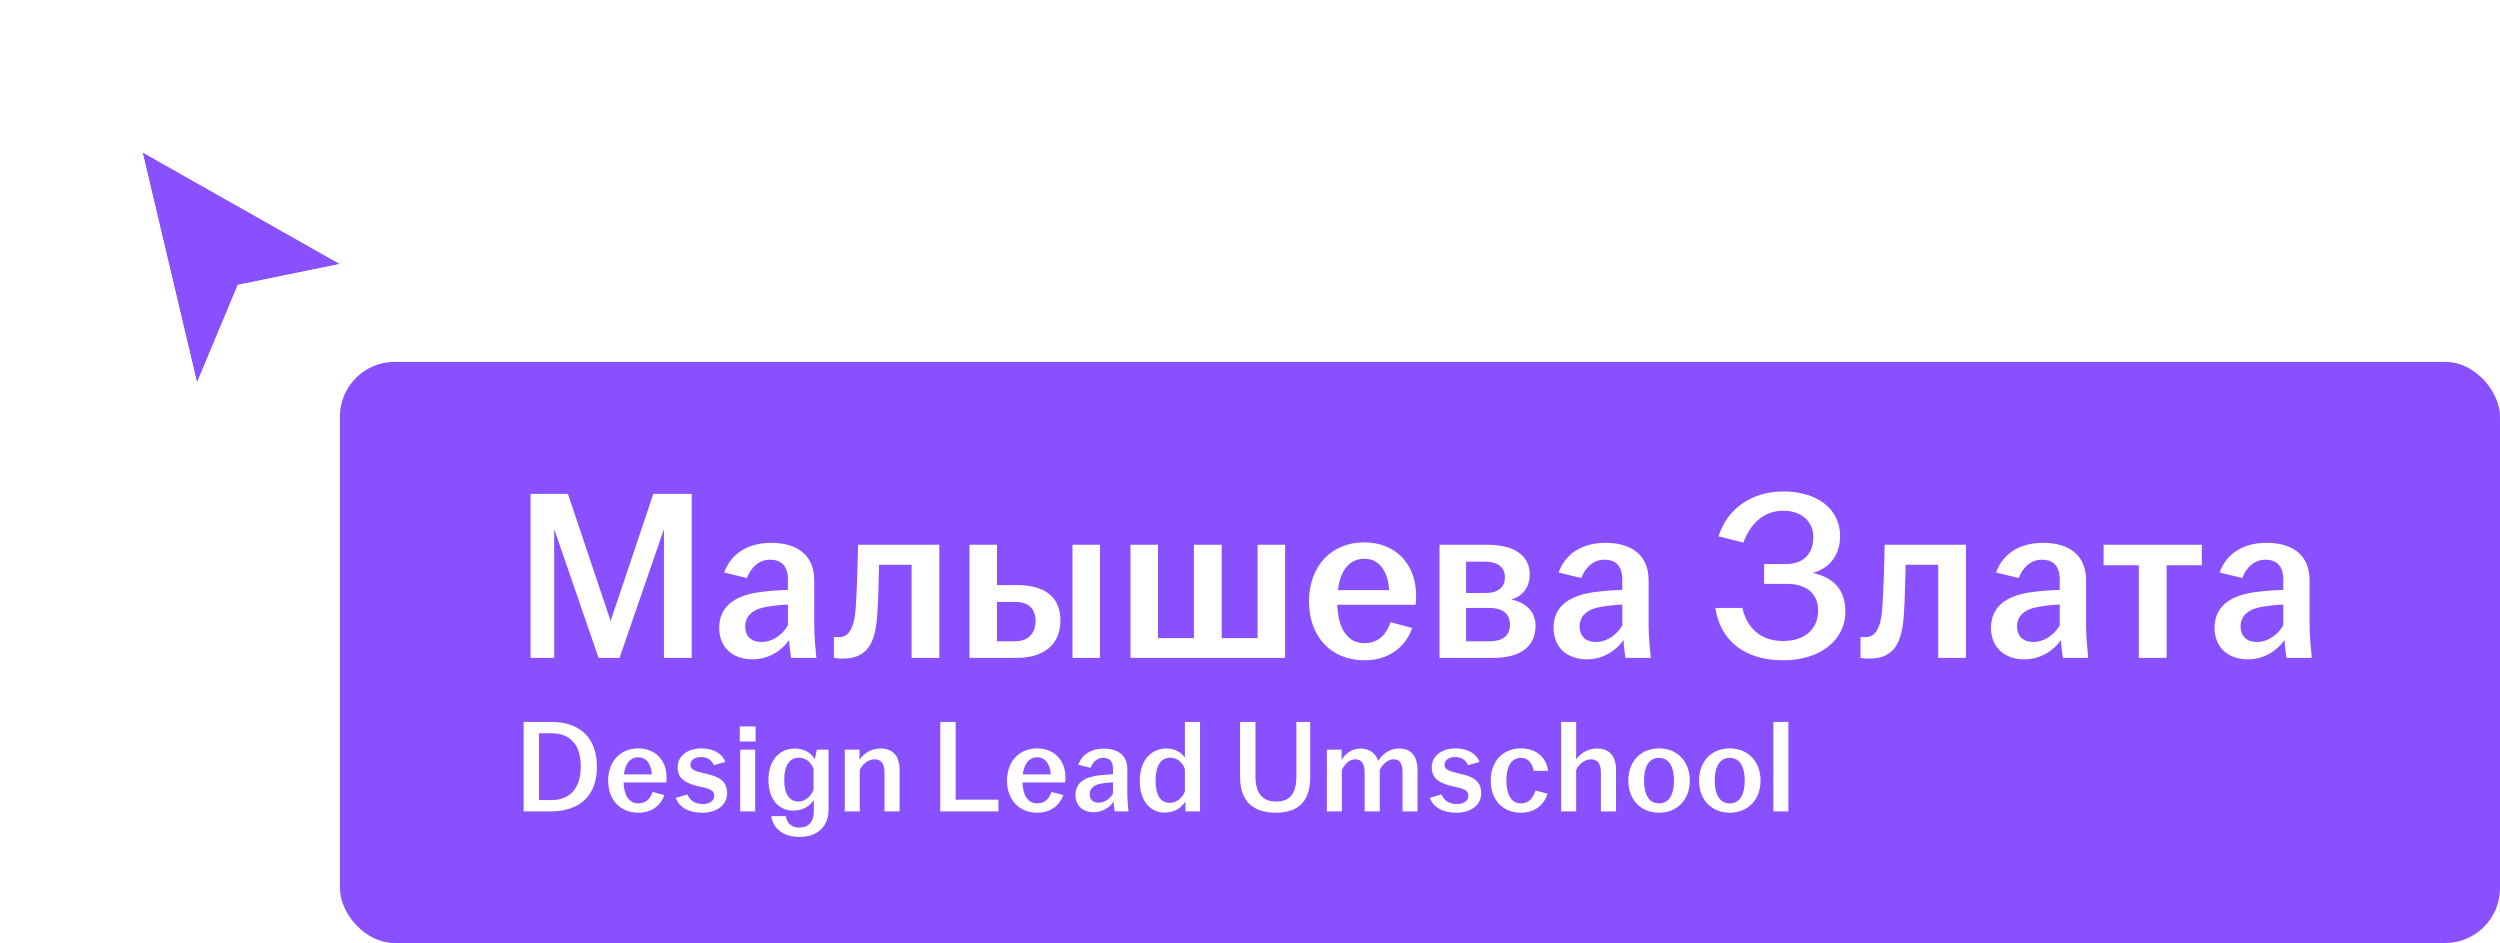 <?xml version="1.0" encoding="UTF-8"?> <svg xmlns="http://www.w3.org/2000/svg" width="228" height="86" viewBox="0 0 228 86" fill="none"><g filter="url(#filter0_d_22_332)"><path d="M17.965 26L13 5L31 15.182L21.69 17.091L17.965 26Z" fill="#8850FF"></path><path d="M13.547 4.032L11.333 2.78L11.918 5.256L16.884 26.256L17.671 29.586L18.991 26.429L22.489 18.062L31.223 16.271L34.13 15.675L31.547 14.214L13.547 4.032Z" stroke="white" stroke-width="2.223"></path></g><rect x="31" y="33" width="197" height="53" rx="5" fill="#8850FF"></rect><path d="M48.386 60V45.04H51.796L55.69 56.634L59.584 45.04H63.082V60H60.552V48.252L56.504 60H54.59L50.542 48.252V60H48.386ZM68.625 60.132C66.799 60.132 65.589 59.01 65.589 57.272C65.589 55.16 67.217 54.236 69.527 53.972C70.385 53.862 71.221 53.818 71.859 53.796V52.85C71.859 51.64 71.287 51.046 70.231 51.046C69.197 51.046 68.471 51.772 68.119 52.718L66.051 52.212C66.689 50.43 68.273 49.506 70.341 49.506C72.651 49.506 74.257 50.584 74.257 52.916V56.898C74.257 57.998 74.367 59.098 74.455 60H72.145C72.079 59.516 71.991 58.878 71.969 58.372C71.331 59.296 70.143 60.132 68.625 60.132ZM67.965 57.14C67.965 58.042 68.559 58.548 69.439 58.548C70.451 58.548 71.353 57.91 71.859 57.03V55.138C71.243 55.16 70.627 55.226 69.945 55.336C68.691 55.534 67.965 56.15 67.965 57.14ZM76.824 60.066C76.56 60.066 76.318 60.044 76.054 60V58.086C76.186 58.108 76.318 58.108 76.494 58.108C77.308 58.108 77.88 57.492 78.034 55.534C78.144 53.994 78.21 51.992 78.254 49.682H85.668V60H83.138V51.508H80.168C80.146 52.938 80.102 54.566 80.014 55.93C79.86 58.724 79.068 60.066 76.824 60.066ZM88.416 60V49.682H90.924V53.356H92.706C95.148 53.356 96.71 54.324 96.71 56.59C96.71 58.834 95.148 60 92.706 60H88.416ZM90.924 58.482H92.596C93.828 58.482 94.444 57.712 94.444 56.612C94.444 55.512 93.784 54.896 92.596 54.896H90.924V58.482ZM97.81 60V49.682H100.318V60H97.81ZM103.1 60V49.682H105.608V58.196H108.886V49.682H111.416V58.196H114.694V49.682H117.202V60H103.1ZM124.441 60.22C121.471 60.22 119.381 58.13 119.381 54.852C119.381 51.574 121.471 49.462 124.419 49.462C127.213 49.462 129.149 51.376 129.149 54.324C129.149 54.676 129.127 54.94 129.105 55.16H121.955C122.043 57.228 122.813 58.658 124.441 58.658C125.783 58.658 126.487 57.756 126.817 56.744L128.797 57.272C128.203 58.966 126.707 60.22 124.441 60.22ZM122.021 53.818H126.685C126.619 52.388 125.959 50.958 124.441 50.958C122.989 50.958 122.219 52.124 122.021 53.818ZM131.286 60V49.682H135.642C138.062 49.682 139.514 50.628 139.514 52.41C139.514 53.488 138.898 54.39 137.82 54.676C139.074 54.918 140.042 55.71 140.042 57.074C140.042 58.878 138.766 60 136.192 60H131.286ZM133.706 58.482H135.862C137.116 58.482 137.71 57.91 137.71 56.964C137.71 56.018 137.094 55.446 135.84 55.446H133.706V58.482ZM133.706 54.082H135.488C136.632 54.082 137.248 53.554 137.248 52.63C137.248 51.75 136.61 51.222 135.4 51.222H133.706V54.082ZM144.72 60.132C142.894 60.132 141.684 59.01 141.684 57.272C141.684 55.16 143.312 54.236 145.622 53.972C146.48 53.862 147.316 53.818 147.954 53.796V52.85C147.954 51.64 147.382 51.046 146.326 51.046C145.292 51.046 144.566 51.772 144.214 52.718L142.146 52.212C142.784 50.43 144.368 49.506 146.436 49.506C148.746 49.506 150.352 50.584 150.352 52.916V56.898C150.352 57.998 150.462 59.098 150.55 60H148.24C148.174 59.516 148.086 58.878 148.064 58.372C147.426 59.296 146.238 60.132 144.72 60.132ZM144.06 57.14C144.06 58.042 144.654 58.548 145.534 58.548C146.546 58.548 147.448 57.91 147.954 57.03V55.138C147.338 55.16 146.722 55.226 146.04 55.336C144.786 55.534 144.06 56.15 144.06 57.14ZM162.603 60.22C159.149 60.22 156.883 58.438 156.443 55.446H158.907C159.281 57.14 160.469 58.46 162.603 58.46C164.737 58.46 165.815 57.25 165.815 55.666C165.815 54.214 164.847 53.246 162.933 53.246H160.887V51.442H162.889C164.583 51.442 165.375 50.386 165.375 49C165.375 47.57 164.319 46.58 162.647 46.58C160.755 46.58 159.611 47.856 158.995 49.484L156.729 48.912C157.543 46.36 159.765 44.82 162.647 44.82C165.661 44.82 167.817 46.36 167.817 48.89C167.817 50.54 166.937 51.794 165.331 52.256C167.201 52.652 168.301 53.774 168.301 55.776C168.301 58.306 166.101 60.22 162.603 60.22ZM170.449 60.066C170.185 60.066 169.943 60.044 169.679 60V58.086C169.811 58.108 169.943 58.108 170.119 58.108C170.933 58.108 171.505 57.492 171.659 55.534C171.769 53.994 171.835 51.992 171.879 49.682H179.293V60H176.763V51.508H173.793C173.771 52.938 173.727 54.566 173.639 55.93C173.485 58.724 172.693 60.066 170.449 60.066ZM184.615 60.132C182.789 60.132 181.579 59.01 181.579 57.272C181.579 55.16 183.207 54.236 185.517 53.972C186.375 53.862 187.211 53.818 187.849 53.796V52.85C187.849 51.64 187.277 51.046 186.221 51.046C185.187 51.046 184.461 51.772 184.109 52.718L182.041 52.212C182.679 50.43 184.263 49.506 186.331 49.506C188.641 49.506 190.247 50.584 190.247 52.916V56.898C190.247 57.998 190.357 59.098 190.445 60H188.135C188.069 59.516 187.981 58.878 187.959 58.372C187.321 59.296 186.133 60.132 184.615 60.132ZM183.955 57.14C183.955 58.042 184.549 58.548 185.429 58.548C186.441 58.548 187.343 57.91 187.849 57.03V55.138C187.233 55.16 186.617 55.226 185.935 55.336C184.681 55.534 183.955 56.15 183.955 57.14ZM195.062 60V51.552H191.85V49.682H200.804V51.552H197.592V60H195.062ZM205.003 60.132C203.177 60.132 201.967 59.01 201.967 57.272C201.967 55.16 203.595 54.236 205.905 53.972C206.763 53.862 207.599 53.818 208.237 53.796V52.85C208.237 51.64 207.665 51.046 206.609 51.046C205.575 51.046 204.849 51.772 204.497 52.718L202.429 52.212C203.067 50.43 204.651 49.506 206.719 49.506C209.029 49.506 210.635 50.584 210.635 52.916V56.898C210.635 57.998 210.745 59.098 210.833 60H208.523C208.457 59.516 208.369 58.878 208.347 58.372C207.709 59.296 206.521 60.132 205.003 60.132ZM204.343 57.14C204.343 58.042 204.937 58.548 205.817 58.548C206.829 58.548 207.731 57.91 208.237 57.03V55.138C207.621 55.16 207.005 55.226 206.323 55.336C205.069 55.534 204.343 56.15 204.343 57.14Z" fill="white"></path><path d="M47.756 74V65.84H50.312C52.892 65.84 54.44 67.304 54.44 69.92C54.44 72.56 52.892 74 50.192 74H47.756ZM49.16 72.968H50.276C52.064 72.968 52.964 71.792 52.964 69.92C52.964 67.928 52.052 66.872 50.264 66.872H49.16V72.968ZM58.222 74.12C56.602 74.12 55.462 72.98 55.462 71.192C55.462 69.404 56.602 68.252 58.21 68.252C59.734 68.252 60.79 69.296 60.79 70.904C60.79 71.096 60.778 71.24 60.766 71.36H56.866C56.914 72.488 57.334 73.268 58.222 73.268C58.954 73.268 59.338 72.776 59.518 72.224L60.598 72.512C60.274 73.436 59.458 74.12 58.222 74.12ZM56.902 70.628H59.446C59.41 69.848 59.05 69.068 58.222 69.068C57.43 69.068 57.01 69.704 56.902 70.628ZM64.056 74.12C62.868 74.12 61.956 73.676 61.632 72.764L62.688 72.452C62.916 73.004 63.384 73.328 64.092 73.328C64.752 73.328 65.136 73.004 65.136 72.572C65.136 72.152 64.872 71.948 63.9 71.756C62.484 71.468 61.8 70.988 61.8 69.98C61.8 68.936 62.724 68.252 63.972 68.252C65.004 68.252 65.844 68.684 66.156 69.488L65.112 69.788C64.908 69.332 64.548 69.044 63.936 69.044C63.336 69.044 62.964 69.344 62.964 69.752C62.964 70.172 63.36 70.34 64.296 70.544C65.7 70.832 66.312 71.312 66.312 72.344C66.312 73.412 65.388 74.12 64.056 74.12ZM67.504 74V68.372H68.872V74H67.504ZM67.468 67.628V66.248H68.908V67.628H67.468ZM72.913 76.328C71.473 76.328 70.501 75.584 70.345 74.432H71.653C71.785 75.056 72.145 75.476 72.913 75.476C73.729 75.476 74.221 74.948 74.221 74V72.944C73.885 73.484 73.273 73.928 72.349 73.928C71.077 73.928 70.081 72.98 70.081 71.12C70.081 69.248 71.173 68.264 72.481 68.264C73.369 68.264 73.993 68.684 74.305 69.236L74.497 68.372H75.565V73.844C75.565 75.392 74.533 76.328 72.913 76.328ZM71.521 71.12C71.521 72.428 72.001 73.1 72.817 73.1C73.441 73.1 73.969 72.608 74.197 72.032V70.16C74.029 69.56 73.513 69.104 72.853 69.104C72.013 69.104 71.521 69.812 71.521 71.12ZM77.043 74V68.372H78.387V69.296C78.759 68.732 79.419 68.264 80.307 68.264C81.483 68.264 82.047 69.008 82.047 70.22V74H80.667V70.424C80.667 69.608 80.307 69.248 79.767 69.248C79.215 69.248 78.663 69.668 78.411 70.22V74H77.043ZM85.752 74V65.84H87.156V72.932H91.056V74H85.752ZM94.601 74.12C92.981 74.12 91.841 72.98 91.841 71.192C91.841 69.404 92.981 68.252 94.589 68.252C96.113 68.252 97.169 69.296 97.169 70.904C97.169 71.096 97.157 71.24 97.145 71.36H93.245C93.293 72.488 93.713 73.268 94.601 73.268C95.333 73.268 95.717 72.776 95.897 72.224L96.977 72.512C96.653 73.436 95.837 74.12 94.601 74.12ZM93.281 70.628H95.825C95.789 69.848 95.429 69.068 94.601 69.068C93.809 69.068 93.389 69.704 93.281 70.628ZM99.739 74.072C98.743 74.072 98.083 73.46 98.083 72.512C98.083 71.36 98.971 70.856 100.231 70.712C100.699 70.652 101.155 70.628 101.503 70.616V70.1C101.503 69.44 101.191 69.116 100.615 69.116C100.051 69.116 99.655 69.512 99.463 70.028L98.335 69.752C98.683 68.78 99.547 68.276 100.675 68.276C101.935 68.276 102.811 68.864 102.811 70.136V72.308C102.811 72.908 102.871 73.508 102.919 74H101.659C101.623 73.736 101.575 73.388 101.563 73.112C101.215 73.616 100.567 74.072 99.739 74.072ZM99.379 72.44C99.379 72.932 99.703 73.208 100.183 73.208C100.735 73.208 101.227 72.86 101.503 72.38V71.348C101.167 71.36 100.831 71.396 100.459 71.456C99.775 71.564 99.379 71.9 99.379 72.44ZM106.215 74.108C104.943 74.108 103.947 73.112 103.947 71.192C103.947 69.272 105.051 68.264 106.371 68.264C107.163 68.264 107.739 68.624 108.063 69.092V65.84H109.443V74H108.111V73.088C107.775 73.64 107.163 74.108 106.215 74.108ZM105.387 71.192C105.387 72.548 105.867 73.22 106.683 73.22C107.307 73.22 107.835 72.764 108.063 72.188V70.172C107.895 69.56 107.379 69.104 106.719 69.104C105.879 69.104 105.387 69.824 105.387 71.192ZM116.358 74.12C114.282 74.12 113.094 73.064 113.094 70.88V65.84H114.498V70.796C114.498 72.32 115.11 73.1 116.394 73.1C117.678 73.1 118.23 72.32 118.23 70.796V65.84H119.49V70.88C119.49 73.064 118.434 74.12 116.358 74.12ZM121.01 74V68.372H122.354V69.308C122.69 68.708 123.326 68.264 124.082 68.264C124.946 68.264 125.498 68.756 125.69 69.392C126.122 68.696 126.806 68.264 127.598 68.264C128.726 68.264 129.278 68.984 129.278 70.244V74H127.91V70.448C127.91 69.716 127.718 69.248 127.106 69.248C126.554 69.248 126.062 69.728 125.834 70.22V74H124.454V70.448C124.454 69.716 124.214 69.248 123.602 69.248C123.05 69.248 122.606 69.728 122.378 70.22V74H121.01ZM132.83 74.12C131.642 74.12 130.73 73.676 130.406 72.764L131.462 72.452C131.69 73.004 132.158 73.328 132.866 73.328C133.526 73.328 133.91 73.004 133.91 72.572C133.91 72.152 133.646 71.948 132.674 71.756C131.258 71.468 130.574 70.988 130.574 69.98C130.574 68.936 131.498 68.252 132.746 68.252C133.778 68.252 134.618 68.684 134.93 69.488L133.886 69.788C133.682 69.332 133.322 69.044 132.71 69.044C132.11 69.044 131.738 69.344 131.738 69.752C131.738 70.172 132.134 70.34 133.07 70.544C134.474 70.832 135.086 71.312 135.086 72.344C135.086 73.412 134.162 74.12 132.83 74.12ZM138.703 74.12C137.083 74.12 135.955 72.98 135.955 71.192C135.955 69.404 137.083 68.252 138.703 68.252C140.095 68.252 141.031 69.056 141.187 70.304H139.879C139.747 69.644 139.399 69.116 138.727 69.116C137.779 69.116 137.383 69.98 137.383 71.18C137.383 72.392 137.779 73.268 138.727 73.268C139.447 73.268 139.855 72.716 140.035 72.092L141.139 72.38C140.803 73.436 139.963 74.12 138.703 74.12ZM142.378 74V65.84H143.746V69.26C144.118 68.72 144.778 68.264 145.642 68.264C146.818 68.264 147.382 69.008 147.382 70.22V74H146.002V70.424C146.002 69.608 145.642 69.248 145.102 69.248C144.55 69.248 143.998 69.668 143.746 70.22V74H142.378ZM151.301 74.12C149.681 74.12 148.505 72.98 148.505 71.192C148.505 69.392 149.681 68.252 151.301 68.252C152.921 68.252 154.109 69.392 154.109 71.192C154.109 72.98 152.921 74.12 151.301 74.12ZM149.933 71.192C149.933 72.392 150.353 73.268 151.301 73.268C152.261 73.268 152.669 72.392 152.669 71.192C152.669 69.992 152.261 69.116 151.301 69.116C150.353 69.116 149.933 69.992 149.933 71.192ZM157.752 74.12C156.132 74.12 154.956 72.98 154.956 71.192C154.956 69.392 156.132 68.252 157.752 68.252C159.372 68.252 160.56 69.392 160.56 71.192C160.56 72.98 159.372 74.12 157.752 74.12ZM156.384 71.192C156.384 72.392 156.804 73.268 157.752 73.268C158.712 73.268 159.12 72.392 159.12 71.192C159.12 69.992 158.712 69.116 157.752 69.116C156.804 69.116 156.384 69.992 156.384 71.192ZM161.731 74V65.84H163.099V74H161.731Z" fill="white"></path><defs><filter id="filter0_d_22_332" x="0.772" y="0.559" width="45.38" height="50.4" filterUnits="userSpaceOnUse" color-interpolation-filters="sRGB"><feFlood flood-opacity="0" result="BackgroundImageFix"></feFlood><feColorMatrix in="SourceAlpha" type="matrix" values="0 0 0 0 0 0 0 0 0 0 0 0 0 0 0 0 0 0 127 0" result="hardAlpha"></feColorMatrix><feOffset dy="8.893"></feOffset><feGaussianBlur stdDeviation="4.447"></feGaussianBlur><feComposite in2="hardAlpha" operator="out"></feComposite><feColorMatrix type="matrix" values="0 0 0 0 0 0 0 0 0 0 0 0 0 0 0 0 0 0 0.25 0"></feColorMatrix><feBlend mode="normal" in2="BackgroundImageFix" result="effect1_dropShadow_22_332"></feBlend><feBlend mode="normal" in="SourceGraphic" in2="effect1_dropShadow_22_332" result="shape"></feBlend></filter></defs></svg> 
